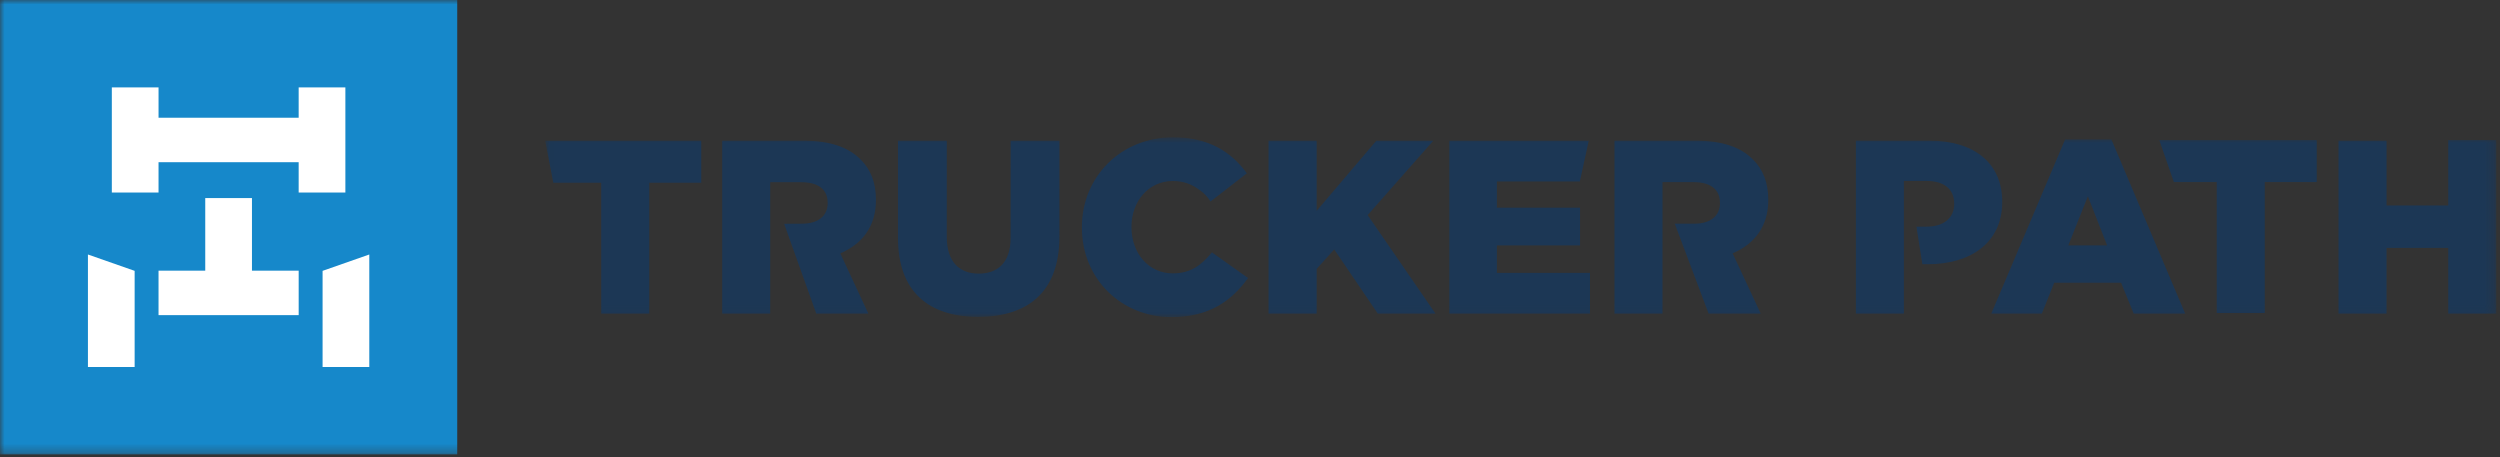 <svg xmlns="http://www.w3.org/2000/svg" xmlns:xlink="http://www.w3.org/1999/xlink" width="279" height="51" viewBox="0 0 279 51">
    <rect x="0" y="0" width="279" height="51" fill="#333333" stroke="none"/>
    <defs>
        <path id="prefix__a" d="M0.012 0.88L217.757 0.88 217.757 20.949 0.012 20.949z"/>
        <path id="prefix__c" d="M0 50.711L278.583 50.711 278.583 0 0 0z"/>
    </defs>
    <g fill="none" fill-rule="evenodd">
        <g transform="translate(60.827 14.44)">
            <mask id="prefix__b" fill="#fff">
                <use xlink:href="#prefix__a"/>
            </mask>
            <path fill="#1C3755" d="M212.398 1.195v7.293h-6.886V1.264h-5.359v19.295h5.36v-7.334h6.885v7.334h5.36V1.195h-5.36zM186.56 5.88h-4.783l-1.626-4.685h17.572V5.88h-5.803v14.61h-5.36V5.88zm-16.565 7.07l2.184-5.484 2.151 5.484h-4.335zm4.81-11.824h-5.167L161.4 20.56h5.642l1.382-3.448h7.462l1.409 3.448h5.744l-8.232-19.433zm-20.23.138h-8.286v19.295h5.359V5.753h2.515c1.938 0 3.1.884 3.1 2.537v.054c0 1.521-1.162 2.509-3.072 2.509h-1.145l.664 4.195h.591c4.81 0 8.32-2.4 8.32-6.95v-.055c0-4.271-3.153-6.779-8.046-6.779zm-28.5 9.26l3.78 10.035h5.813l-3.133-6.725c2.398-1.021 3.978-2.981 3.978-5.929v-.054c0-1.898-.584-3.393-1.718-4.497-1.298-1.322-3.339-2.09-6.301-2.09h-9.145v19.295h5.359V5.889h3.512c1.017 0 1.807.247 2.302.735.384.37.597.89.597 1.556v.061c0 1.405-1.044 2.283-2.872 2.283h-2.173zm-19.85 5.49V12.95h9.282V8.735h-9.282v-2.92h9.258l.994-4.551H100.92v19.295h15.694v-4.545h-10.389zm-14.423-6.45l7.325-8.3H92.77l-6.658 7.827V1.264h-5.367v19.295h5.367v-4.991l1.959-2.173 4.864 7.164h6.439L91.803 9.564zm-17.378 4.16c-1.162 1.405-2.35 2.344-4.37 2.344-2.708 0-4.61-2.262-4.61-5.154v-.054c0-2.817 1.902-5.1 4.61-5.1 1.196 0 2.144.363 2.961.987 0 0 .723.432 1.25 1.302l4.055-3.146C76.61 2.531 74.068.88 70.11.88c-5.854 0-10.197 4.408-10.197 10.034v.055c0 5.758 4.452 9.98 9.977 9.98 4.288 0 6.748-1.85 8.568-4.36l-4.033-2.865zM51.959 1.264l-.004 10.863c0 2.701-1.407 3.97-3.56 3.97-2.156 0-3.565-1.323-3.565-4.114l.004-10.719h-5.447V12.1c0 6.032 3.45 8.821 8.954 8.821 5.498 0 9.063-2.734 9.063-8.964V1.264H51.96zm-25.276 9.27L30.27 20.56h5.812l-3.132-6.725c2.405-1.021 3.978-2.974 3.978-5.929v-.054c0-1.898-.577-3.387-1.71-4.49-1.299-1.323-3.348-2.097-6.302-2.097H19.77v19.295h5.359V5.897h3.504c1.801 0 2.907.768 2.907 2.283v.061c0 1.405-1.051 2.283-2.872 2.283l-1.986.01zM6.271 5.95H.924L.012 1.264h17.422V5.95H11.63V20.56h-5.36V5.95z" mask="url(#prefix__b)"/>
        </g>
        <mask id="prefix__d" fill="#fff">
            <use xlink:href="#prefix__c"/>
        </mask>
        <path fill="#1688CA" d="M0 50.711L51.026 50.711 51.026 0 0 0z" mask="url(#prefix__d)"/>
        <path fill="#FFF" d="M36 40.958V30.227l5.213-1.826v12.557H36zm-26.187 0V28.401l5.213 1.826v10.731H9.813zM28.119 30.21h5.214v4.957h-15.64V30.21h5.213v-8.107h5.213v8.107zm5.213-17.068H17.694v-3.39H12.48v11.736h5.213V18.1h15.638v3.39h5.213V9.751h-5.213v3.39z" mask="url(#prefix__d)"/>
    </g>
</svg>
